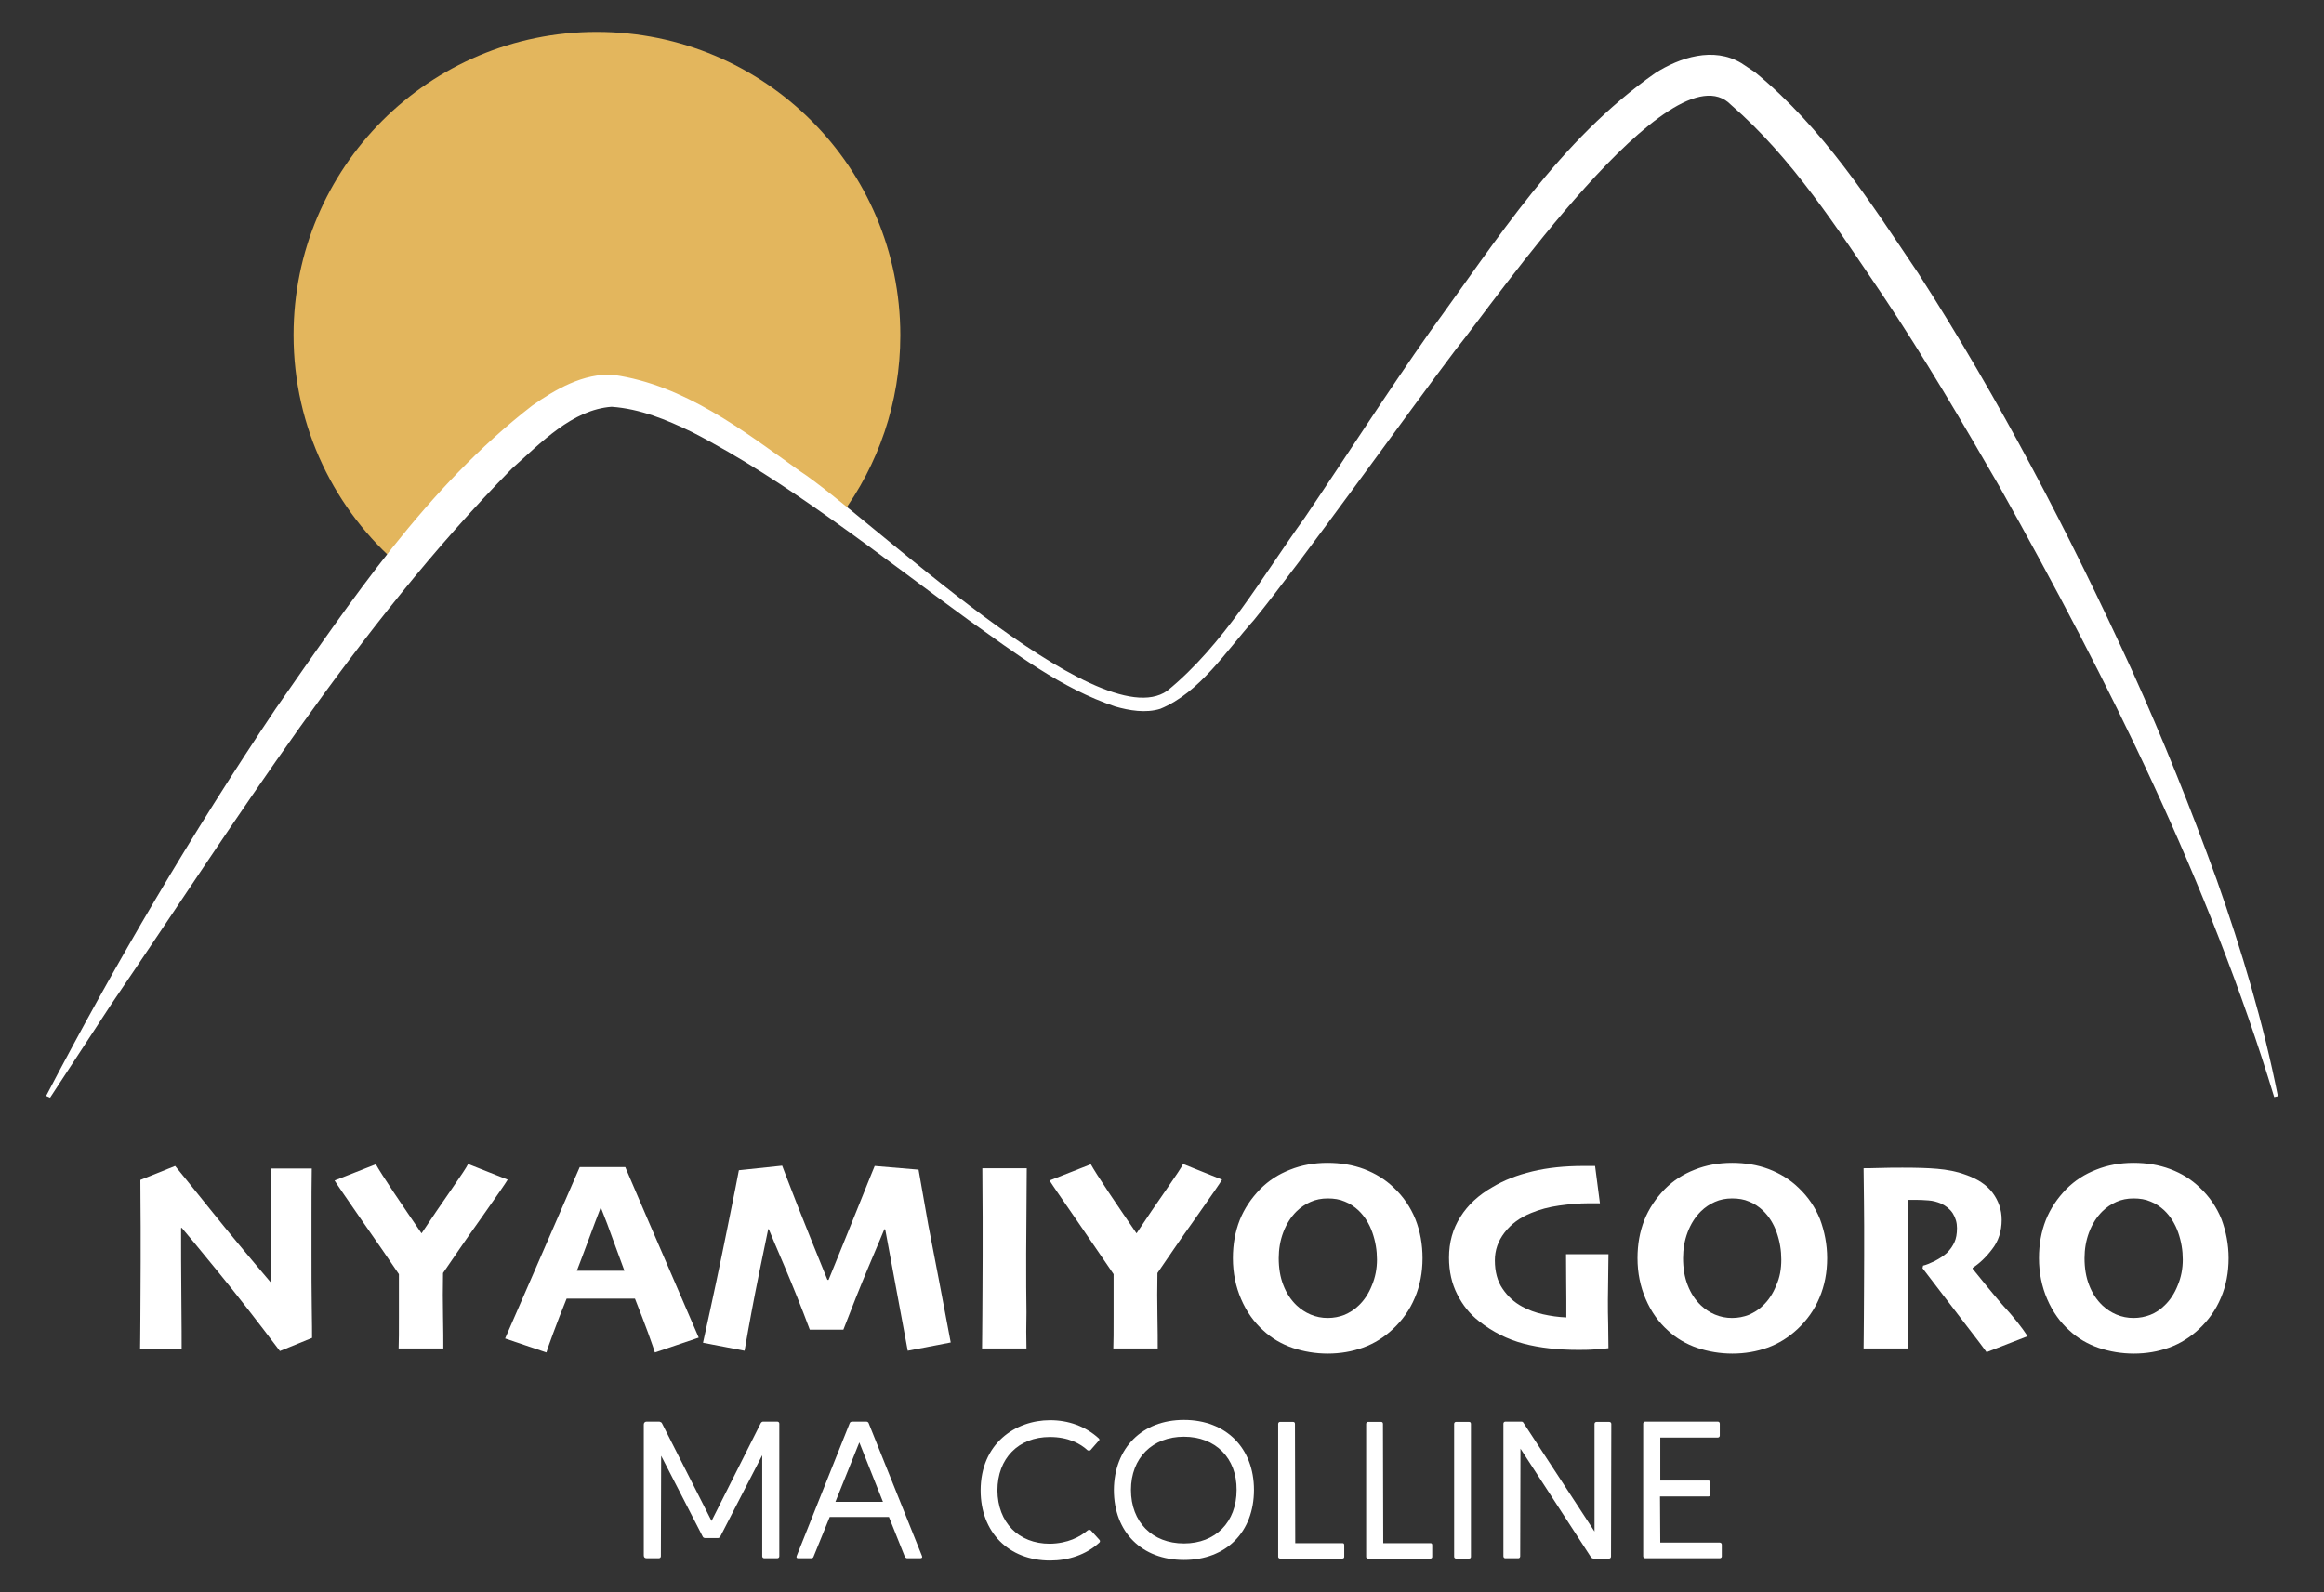<?xml version="1.0" encoding="UTF-8"?>
<svg xmlns="http://www.w3.org/2000/svg" xmlns:xlink="http://www.w3.org/1999/xlink" version="1.1" id="Calque_1" x="0px" y="0px" viewBox="0 0 816.2 559.3" style="enable-background:new 0 0 816.2 559.3;" xml:space="preserve">
<rect x="0" y="0" width="816.2" height="559.3" fill="#333333" stroke="none"/>
<style type="text/css">
	.st0{fill:#E3B65D;}
	.st1{fill:#FFFFFF;}
</style>
<g>
	<path class="st0" d="M140.6,198.9c29-36.2,56.6-62.7,74.3-61.5c21.3,1.4,50.6,21.2,80.4,43.7c13.1-17.7,20.9-39.6,20.9-63.3   c0-58.9-47.7-106.6-106.6-106.6S103.1,58.9,103.1,117.7C103.1,150.3,117.7,179.4,140.6,198.9z"></path>
	<path class="st1" d="M16.2,385c24.4-46.7,51.1-92.1,80.6-136c26.5-37.9,53-77.8,90.1-106.5c7.8-5.5,18.1-11.6,28.6-10.8   c24.8,3.5,45.6,19.6,65.3,33.7c23.8,15.5,104.8,94.3,129.1,77.3c20-16.3,33.3-40,48.3-60.8c14.7-21.7,28.9-43.9,44.1-65.5   c23.6-32.3,45.3-67.1,79-90.7c8.6-5.5,20.5-9.4,30.3-3.5l4.8,3.2C640.3,45,656.8,70.9,673.7,96c28.7,44.6,53.1,91.6,75.1,139.6   c10.9,24.1,20.7,48.6,29.7,73.4c8.8,24.9,16.4,50.3,21.5,76.1l-1.3,0.3c-22.8-75.3-58.2-146.1-96.5-214.5   c-13.1-22.7-26.3-45.2-40.8-66.9c-16-23.6-32-48.6-53.5-67.2c-20.6-21.2-83.4,69.7-96.7,86.1c-16.9,22.3-53.7,73.9-70.8,94.9   c-9.7,10.8-19,25.5-32.9,31.2c-5.1,1.6-10.9,0.6-15.8-0.8c-19.1-6.4-35.2-18.8-51.4-30.3c-30.6-22.2-63.7-48.9-97.2-66.1   c-9.1-4.4-18.3-8.2-28.3-8.9c-13.8,1-24.9,12.7-35,21.7c-54.7,55.6-96.8,123.7-140.6,188l-21.6,33L16.2,385L16.2,385z"></path>
	<g>
		<path class="st1" d="M109.5,410.4c-0.1,5.5-0.1,11-0.1,16.5s0,9.9,0,13c0,7.2,0,13.6,0.1,19.3s0.1,9.3,0.1,10.8l-11.3,4.6    c-8-10.6-15.3-20-22.1-28.3c-6.8-8.3-10.9-13.3-12.4-15l-0.2,0.1c0,6.8,0,15,0.1,24.6s0.1,15.5,0.1,17.8H49.2    c0-1.6,0.1-5,0.1-10.4s0.1-12,0.1-20c0-3.2,0-7.4,0-12.5s-0.1-10.6-0.1-16.4l12.2-4.9c1.4,1.7,5.5,6.7,12.3,15.2    s13.9,17,21.3,25.7l0.2-0.1c0-4.4,0-10.8-0.1-19.3s-0.1-15.4-0.1-20.6h14.4V410.4z"></path>
		<path class="st1" d="M178.3,414.4c-0.7,1.2-3.8,5.7-9.3,13.5c-5.5,7.7-9.9,14.2-13.4,19.3c-0.1,5.2-0.1,10.2,0,15.1    s0.1,8.7,0.1,11.4H140c0.1-2.4,0.1-6,0.1-10.9s0-10,0-15.2c-3.6-5.3-7.9-11.6-13.1-19c-5.1-7.4-8.3-12-9.5-13.9L132,409    c1,1.8,3.1,5.1,6.3,9.9s6.5,9.6,9.7,14.3h0.1c3.5-5.3,7-10.4,10.4-15.3s5.4-7.9,5.9-9L178.3,414.4z"></path>
		<path class="st1" d="M245.4,469.9l-15.4,5.2c-0.3-1-1.1-3.3-2.4-6.9c-1.3-3.5-2.8-7.5-4.6-12h-24c-1.8,4.5-3.4,8.5-4.7,12.1    c-1.3,3.5-2.1,5.8-2.4,6.8l-14.5-4.9c0.8-1.9,4.1-9.4,9.8-22.5s11.2-25.7,16.4-37.7h16c5.4,12.7,11,25.6,16.7,38.8    C241.9,461.9,245,468.9,245.4,469.9z M219.3,446.4c-1.2-3.2-2.5-6.8-3.9-10.6c-1.4-3.9-2.8-7.7-4.3-11.4h-0.2    c-1.2,3.1-2.6,6.8-4.3,11.4c-1.7,4.5-3,8.1-4,10.6l0,0H219.3L219.3,446.4z"></path>
		<path class="st1" d="M333.9,471.6l-15.1,2.9l-7.9-42.6l-0.3-0.1c-0.8,2-2.7,6.4-5.6,13.3s-5.8,14.2-8.8,22h-11.8    c-2.9-7.8-5.9-15.2-8.9-22.3c-3-7.1-4.9-11.4-5.5-13h-0.2c-0.3,1.5-1.4,6.7-3.2,15.5c-1.8,8.8-3.5,17.9-5.1,27.2l-14.6-2.8    c3.3-14.8,6.1-28.1,8.5-40s3.8-18.8,4.1-20.6l15.2-1.6c0.4,1.2,2.2,5.7,5.2,13.5c3.1,7.8,6.6,16.6,10.7,26.6h0.4    c3.2-7.9,6.7-16.4,10.3-25.4c3.6-9,5.6-13.9,5.9-14.6l15.4,1.3c0.2,1.1,1.3,7.5,3.4,19.3C328.3,441.9,330.9,455.7,333.9,471.6z"></path>
		<path class="st1" d="M360.5,473.7h-15.6c0-2.7,0.1-6.6,0.1-11.6c0-5.1,0.1-12,0.1-20.7c0-3.7,0-8.3,0-13.9s-0.1-11.3-0.1-17.1    h15.6c0,4.3-0.1,9.3-0.1,14.9s-0.1,10.6-0.1,15c0,8.9,0,15.8,0.1,20.7C360.4,465.8,360.4,470.1,360.5,473.7z"></path>
		<path class="st1" d="M429.2,414.4c-0.7,1.2-3.8,5.7-9.3,13.5c-5.5,7.7-9.9,14.2-13.4,19.3c-0.1,5.2-0.1,10.2,0,15.1    s0.1,8.7,0.1,11.4H391c0.1-2.4,0.1-6,0.1-10.9s0-10,0-15.2c-3.6-5.3-7.9-11.6-13-19s-8.3-12-9.5-13.9l14.5-5.7    c1,1.8,3.1,5.1,6.3,9.9c3.2,4.8,6.5,9.6,9.7,14.3h0.1c3.5-5.3,7-10.4,10.4-15.3s5.4-7.9,5.9-9L429.2,414.4z"></path>
		<path class="st1" d="M499.6,442c0,5-0.9,9.7-2.7,13.9c-1.8,4.3-4.4,7.9-7.7,11c-3.1,2.9-6.6,5.1-10.5,6.5s-8,2.1-12.4,2.1    c-4.3,0-8.4-0.7-12.3-2c-3.8-1.3-7.3-3.3-10.2-6c-3.4-3-6-6.7-7.9-11.1s-2.9-9.2-2.9-14.4c0-4.9,0.8-9.3,2.4-13.4    c1.6-4,4-7.6,7.2-10.9c3-3,6.4-5.2,10.5-6.8c4-1.6,8.4-2.4,13.1-2.4c4.6,0,8.9,0.7,12.9,2.2c3.9,1.5,7.4,3.6,10.4,6.5    c3.4,3.2,5.9,6.9,7.6,11.1C498.8,432.6,499.6,437.2,499.6,442z M483.6,442.5c0-3.2-0.5-6.3-1.6-9.5c-1.1-3.1-2.7-5.7-4.9-7.8    c-1.4-1.3-3-2.4-4.8-3.1c-1.8-0.8-3.8-1.1-6-1.1s-4.2,0.4-6,1.2c-1.8,0.8-3.5,1.9-5,3.4c-2,2-3.5,4.4-4.6,7.3s-1.6,6-1.6,9.1    c0,3.4,0.5,6.6,1.6,9.4c1.1,2.9,2.7,5.3,4.7,7.2c1.4,1.3,3,2.4,4.9,3.2c1.9,0.8,3.9,1.2,6,1.2s4.1-0.4,5.9-1.1    c1.8-0.8,3.5-1.8,5-3.3c1.9-1.8,3.5-4.2,4.6-7C483,448.8,483.6,445.7,483.6,442.5z"></path>
		<path class="st1" d="M564.9,440.8c0,2.4-0.1,5.1-0.1,8s-0.1,5.5-0.1,7.7c0,3,0,5.9,0.1,8.9c0,3,0.1,5.8,0.1,8.2    c-0.4,0.1-1.9,0.2-4.3,0.4c-2.5,0.2-4.6,0.2-6.3,0.2c-7.1,0-13.5-0.7-19.2-2.2s-10.9-4.1-15.7-7.9c-3.2-2.5-5.7-5.6-7.6-9.4    c-1.9-3.7-2.9-8-2.9-12.9c0-5.3,1.3-10.1,4-14.3c2.6-4.2,6.4-7.7,11.3-10.5c4-2.4,8.6-4.2,14-5.5s11.4-1.9,17.9-1.9    c0.8,0,1.5,0,2.2,0c0.6,0,1.3,0,1.9,0l1.7,13.1c-0.3,0-0.9,0-1.7,0s-1.6,0-2.3,0c-3.2,0-6.7,0.3-10.3,0.8s-6.9,1.4-9.8,2.6    c-4,1.6-7.1,3.9-9.4,6.9c-2.3,3-3.4,6.2-3.4,9.8c0,3.9,0.9,7.3,2.7,9.9c1.8,2.7,4.1,4.8,6.9,6.3c2.2,1.2,4.6,2.1,7.3,2.7    s5.4,1,8.2,1.1c0-0.6,0-2.7,0-6.4c0-3.7-0.1-8.9-0.1-15.8h14.9V440.8z"></path>
		<path class="st1" d="M641.7,442c0,5-0.9,9.7-2.7,13.9c-1.8,4.3-4.4,7.9-7.7,11c-3.1,2.9-6.6,5.1-10.5,6.5s-8,2.1-12.4,2.1    c-4.3,0-8.4-0.7-12.3-2c-3.8-1.3-7.3-3.3-10.2-6c-3.4-3-6-6.7-7.9-11.1s-2.9-9.2-2.9-14.4c0-4.9,0.8-9.3,2.4-13.4    c1.6-4,4-7.6,7.2-10.9c3-3,6.4-5.2,10.5-6.8c4-1.6,8.4-2.4,13.1-2.4c4.6,0,8.9,0.7,12.9,2.2c3.9,1.5,7.4,3.6,10.4,6.5    c3.4,3.2,5.9,6.9,7.6,11.1C640.8,432.6,641.7,437.2,641.7,442z M625.6,442.5c0-3.2-0.5-6.3-1.6-9.5c-1.1-3.1-2.7-5.7-4.9-7.8    c-1.4-1.3-3-2.4-4.8-3.1c-1.8-0.8-3.8-1.1-6-1.1s-4.2,0.4-6,1.2c-1.8,0.8-3.5,1.9-5,3.4c-2,2-3.5,4.4-4.6,7.3s-1.6,6-1.6,9.1    c0,3.4,0.5,6.6,1.6,9.4c1.1,2.9,2.7,5.3,4.7,7.2c1.4,1.3,3,2.4,4.9,3.2c1.9,0.8,3.9,1.2,6,1.2s4.1-0.4,5.9-1.1    c1.8-0.8,3.5-1.8,5-3.3c1.9-1.8,3.5-4.2,4.6-7C625.1,448.8,625.6,445.7,625.6,442.5z"></path>
		<path class="st1" d="M712.1,469.4l-14.4,5.6c-1.2-1.7-3.5-4.7-6.9-9.1s-8.6-11.2-15.6-20.4l0.2-0.9c1-0.2,2.4-0.8,4.1-1.6    c1.7-0.9,3.1-1.8,4.3-2.9c1.2-1.2,2-2.4,2.6-3.7c0.6-1.3,0.9-2.9,0.9-5c0-1.9-0.5-3.6-1.5-5.2c-1-1.5-2.4-2.6-4.1-3.4    c-1.4-0.6-2.9-1-4.4-1.1s-3-0.2-4.4-0.2c-0.9,0-1.5,0-1.9,0s-0.7,0-0.9,0c0,3.8-0.1,7.6-0.1,11.5s0,7.4,0,10.6    c0,5.1,0,10.8,0,16.9s0.1,10.5,0.1,13.2h-15.6c0-2.5,0.1-6.2,0.1-11s0.1-12,0.1-21.4c0-2.5,0-6.1,0-10.8c0-4.7-0.1-11.4-0.2-20.1    c0.9,0,2.8,0,5.7-0.1s5.6-0.1,8-0.1c4.7,0,8.8,0.1,12.2,0.4s6.7,0.9,9.7,2c4.4,1.5,7.6,3.6,9.7,6.4c2.1,2.8,3.2,6,3.2,9.5    c0,4-1.1,7.5-3.4,10.4c-2.2,2.9-4.5,5-6.8,6.5v0.3c3.3,4.1,6.7,8.3,10.4,12.6C707.1,462.5,710,466.2,712.1,469.4z"></path>
		<path class="st1" d="M782.7,442c0,5-0.9,9.7-2.7,13.9c-1.8,4.3-4.4,7.9-7.7,11c-3.1,2.9-6.6,5.1-10.5,6.5s-8,2.1-12.4,2.1    c-4.3,0-8.4-0.7-12.3-2c-3.8-1.3-7.3-3.3-10.2-6c-3.4-3-6-6.7-7.9-11.1s-2.9-9.2-2.9-14.4c0-4.9,0.8-9.3,2.4-13.4    c1.6-4,4-7.6,7.2-10.9c3-3,6.4-5.2,10.5-6.8c4-1.6,8.4-2.4,13.1-2.4c4.6,0,8.9,0.7,12.9,2.2s7.4,3.6,10.4,6.5    c3.4,3.2,5.9,6.9,7.6,11.1C781.8,432.6,782.7,437.2,782.7,442z M766.6,442.5c0-3.2-0.5-6.3-1.6-9.5c-1.1-3.1-2.7-5.7-4.9-7.8    c-1.4-1.3-3-2.4-4.8-3.1c-1.8-0.8-3.8-1.1-6-1.1s-4.2,0.4-6,1.2c-1.8,0.8-3.5,1.9-5,3.4c-2,2-3.5,4.4-4.6,7.3s-1.6,6-1.6,9.1    c0,3.4,0.5,6.6,1.6,9.4c1.1,2.9,2.7,5.3,4.7,7.2c1.4,1.3,3,2.4,4.9,3.2s3.9,1.2,6,1.2s4.1-0.4,5.9-1.1s3.5-1.8,5-3.3    c1.9-1.8,3.5-4.2,4.6-7C766,448.8,766.6,445.7,766.6,442.5z"></path>
		<path class="st1" d="M232.5,500l17.4,34.3l17.3-34.4c0.2-0.3,0.5-0.5,0.8-0.5h5c0.4,0,0.7,0.3,0.7,0.7v46.6c0,0.4-0.3,0.7-0.7,0.7    h-4.6c-0.4,0-0.7-0.3-0.7-0.7v-35.5L253,539.7c-0.1,0.3-0.5,0.6-0.8,0.6h-4.6c-0.3,0-0.7-0.2-0.8-0.5l-14.6-28.4l-0.1,35.3    c0,0.4-0.3,0.7-0.7,0.7h-4.3c-0.6,0-1-0.3-1-1v-46c0-0.6,0.4-1,1-1s4.1,0,4.5,0C232,499.5,232.4,499.7,232.5,500z"></path>
		<path class="st1" d="M291.4,532.9l-5.7,14c-0.1,0.3-0.4,0.5-0.7,0.5h-4.7c-0.5,0-0.7-0.3-0.5-0.8l18.6-46.6c0.1-0.4,0.5-0.6,1-0.6    h4.8c0.4,0,0.8,0.2,0.9,0.6l18.7,46.6c0.2,0.5,0,0.8-0.6,0.8h-4.6c-0.3,0-0.6-0.2-0.8-0.5l-5.6-14H291.4z M293.4,527.6h16.7    l-8.3-20.9L293.4,527.6z"></path>
		<path class="st1" d="M368.8,548.2c-14.6,0-24.4-10-24.4-24.6c0-16.5,12.2-24.7,24.4-24.7c6.4,0,12.4,2.1,17.1,6.4    c0.3,0.3,0.3,0.6-0.1,0.9l-2.8,3.2c-0.1,0.1-0.3,0.2-0.5,0.2c-0.1,0-0.3-0.1-0.5-0.1c-2.6-2.4-6.8-4.7-13.3-4.7    c-11,0-18.4,7.5-18.4,18.8c0.1,11.2,7.4,18.7,18.4,18.7c6.3-0.1,10.6-2.4,13.3-4.7c0.2-0.1,0.3-0.2,0.6-0.2c0.2,0,0.3,0.1,0.5,0.2    l3,3.3c0.3,0.3,0.3,0.7,0,1C381.4,546.2,375.2,548.2,368.8,548.2z"></path>
		<path class="st1" d="M415.8,498.8c14.8,0,24.6,9.9,24.6,24.6c0,14.8-9.8,24.6-24.6,24.6c-14.8,0-24.6-9.8-24.6-24.6    C391.3,508.7,401.1,498.8,415.8,498.8z M415.8,542.2c11.1,0,18.5-7.5,18.5-18.8c0.1-11.2-7.4-18.7-18.5-18.7s-18.6,7.5-18.6,18.7    C397.2,534.7,404.7,542.2,415.8,542.2z"></path>
		<path class="st1" d="M471.5,542.1c0.4,0,0.6,0.2,0.6,0.7v4.1c0,0.3-0.2,0.6-0.6,0.6h-22c-0.3,0-0.6-0.3-0.6-0.6v-46.7    c0-0.4,0.3-0.7,0.6-0.7h4.7c0.4,0,0.6,0.3,0.6,0.7l0.1,41.9H471.5z"></path>
		<path class="st1" d="M502.4,542.1c0.4,0,0.6,0.2,0.6,0.7v4.1c0,0.3-0.2,0.6-0.6,0.6h-22c-0.4,0-0.6-0.3-0.6-0.6v-46.7    c0-0.4,0.3-0.7,0.6-0.7h4.7c0.4,0,0.6,0.3,0.6,0.7l0.1,41.9H502.4z"></path>
		<path class="st1" d="M516.6,546.9c0,0.3-0.2,0.6-0.6,0.6h-4.7c-0.3,0-0.6-0.3-0.6-0.6v-46.7c0-0.4,0.3-0.7,0.6-0.7h4.7    c0.4,0,0.6,0.3,0.6,0.7V546.9z"></path>
		<path class="st1" d="M565.2,499.5c0.4,0,0.7,0.3,0.7,0.7l-0.1,46.6c0,0.4-0.3,0.7-0.6,0.7h-5.6c-0.3,0-0.6-0.2-0.8-0.4L534,508.9    l-0.1,37.8c0,0.4-0.3,0.7-0.6,0.7h-4.7c-0.3,0-0.6-0.3-0.6-0.7v-46.6c0-0.4,0.3-0.7,0.7-0.7c1.2,0,4.4,0,5.6,0    c0.5,0,0.6,0.2,0.8,0.5L560,538v-37.8c0-0.4,0.3-0.7,0.7-0.7H565.2z"></path>
		<path class="st1" d="M583.1,541.9H604c0.4,0,0.7,0.3,0.7,0.7v4.2c0,0.3-0.3,0.6-0.7,0.6h-26.2c-0.4,0-0.7-0.3-0.7-0.7v-46.6    c0-0.4,0.3-0.7,0.7-0.7h25.5c0.4,0,0.7,0.3,0.7,0.7v4.2c0,0.4-0.3,0.7-0.7,0.7h-20.2v15.1H600c0.4,0,0.7,0.3,0.7,0.7v4.2    c0,0.4-0.3,0.7-0.7,0.7h-17L583.1,541.9L583.1,541.9z"></path>
	</g>
</g>
</svg>
